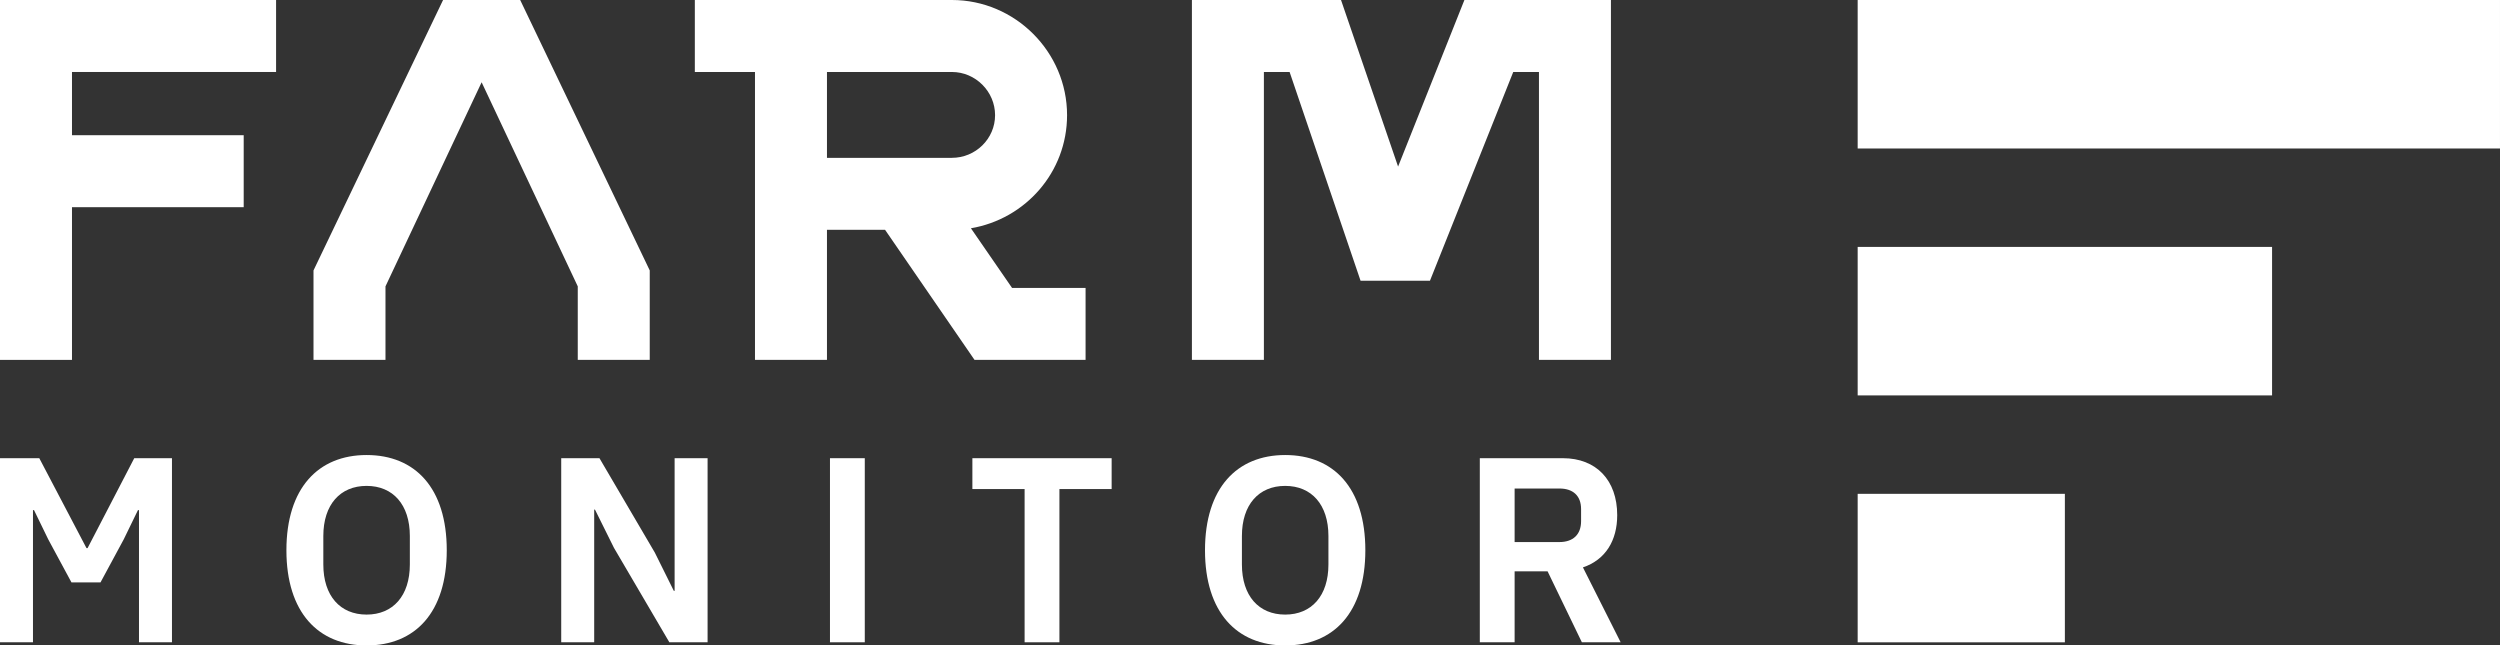 <?xml version="1.0" encoding="UTF-8"?><svg id="Layer_2" xmlns="http://www.w3.org/2000/svg" viewBox="0 0 255.452 65.952"><rect x="0" y="0" width="255.452" height="65.952" fill="#333333" stroke="none"/><g id="Components"><g id="_4c0e2890-d1c4-45df-9ca9-f34069d16235_5"><path id="fullLogo" d="m7.355,13.816h17.546v7.355H7.355v15.603H0V0h28.21v7.355H7.355v6.462Z" style="fill:#fff;"/><path id="fullLogo-2" d="m66.391,36.774h-7.355v-7.513l-9.823-20.855-9.824,20.855v7.513h-7.355v-9.141L45.273,0h7.88l13.238,27.633v9.141Z" style="fill:#fff;"/><path id="fullLogo-3" d="m110.925,29.419v7.355h-11.347l-9.141-13.291h-5.937v13.291h-7.355V7.355h-6.146V0h26.267c6.461,0,11.768,5.306,11.768,11.768,0,5.831-4.256,10.612-9.824,11.557l4.202,6.094h7.513Zm-26.425-13.291h12.766c2.416,0,4.412-1.944,4.412-4.36s-1.996-4.413-4.412-4.413h-12.766v8.774Z" style="fill:#fff;"/><path id="fullLogo-4" d="m164.607,36.774h-7.355V7.355h-2.627l-8.51,21.329h-7.092l-7.25-21.329h-2.627v29.419h-7.355V0h15.235l5.831,17.021,6.777-17.021h14.972v36.774Z" style="fill:#fff;"/><g><path d="m4.015,46.819l4.824,9.19h.108l4.77-9.19h3.854v18.81h-3.369v-13.501h-.108l-1.455,2.991-2.371,4.393h-2.965l-2.371-4.393-1.455-2.991h-.108v13.501H0v-18.81h4.015Z" style="fill:#fff;"/><path d="m29.266,56.224c0-6.36,3.261-9.729,8.192-9.729,4.959,0,8.192,3.369,8.192,9.729s-3.234,9.728-8.192,9.728c-4.932,0-8.192-3.369-8.192-9.728Zm12.612,1.455v-2.91c0-3.207-1.725-5.12-4.42-5.12s-4.42,1.913-4.42,5.12v2.91c0,3.207,1.725,5.12,4.42,5.12s4.42-1.913,4.42-5.12Z" style="fill:#fff;"/><path d="m62.736,55.981l-1.94-3.908h-.081v13.555h-3.369v-18.81h3.907l5.659,9.648,1.94,3.908h.081v-13.555h3.369v18.81h-3.907l-5.659-9.648Z" style="fill:#fff;"/><path d="m84.807,46.819h3.557v18.81h-3.557v-18.81Z" style="fill:#fff;"/><path d="m108.252,49.972v15.657h-3.557v-15.657h-5.336v-3.153h14.229v3.153h-5.336Z" style="fill:#fff;"/><path d="m123.128,56.224c0-6.36,3.261-9.729,8.192-9.729,4.959,0,8.192,3.369,8.192,9.729s-3.234,9.728-8.192,9.728c-4.932,0-8.192-3.369-8.192-9.728Zm12.612,1.455v-2.91c0-3.207-1.725-5.12-4.42-5.12s-4.42,1.913-4.42,5.12v2.91c0,3.207,1.725,5.12,4.42,5.12s4.42-1.913,4.42-5.12Z" style="fill:#fff;"/><path d="m154.765,65.629h-3.557v-18.81h8.489c3.422,0,5.551,2.264,5.551,5.821,0,2.587-1.186,4.554-3.503,5.336l3.854,7.654h-3.962l-3.503-7.249h-3.369v7.249Zm4.581-10.241c1.374,0,2.21-.754,2.21-2.129v-1.24c0-1.374-.836-2.102-2.21-2.102h-4.581v5.471h4.581Z" style="fill:#fff;"/></g><g><rect x="189.818" y="25.23" width="42.344" height="15.173" style="fill:#fff;"/><rect x="189.818" width="65.633" height="15.173" style="fill:#fff;"/><rect x="189.818" y="50.46" width="21.172" height="15.173" style="fill:#fff;"/></g></g></g></svg>